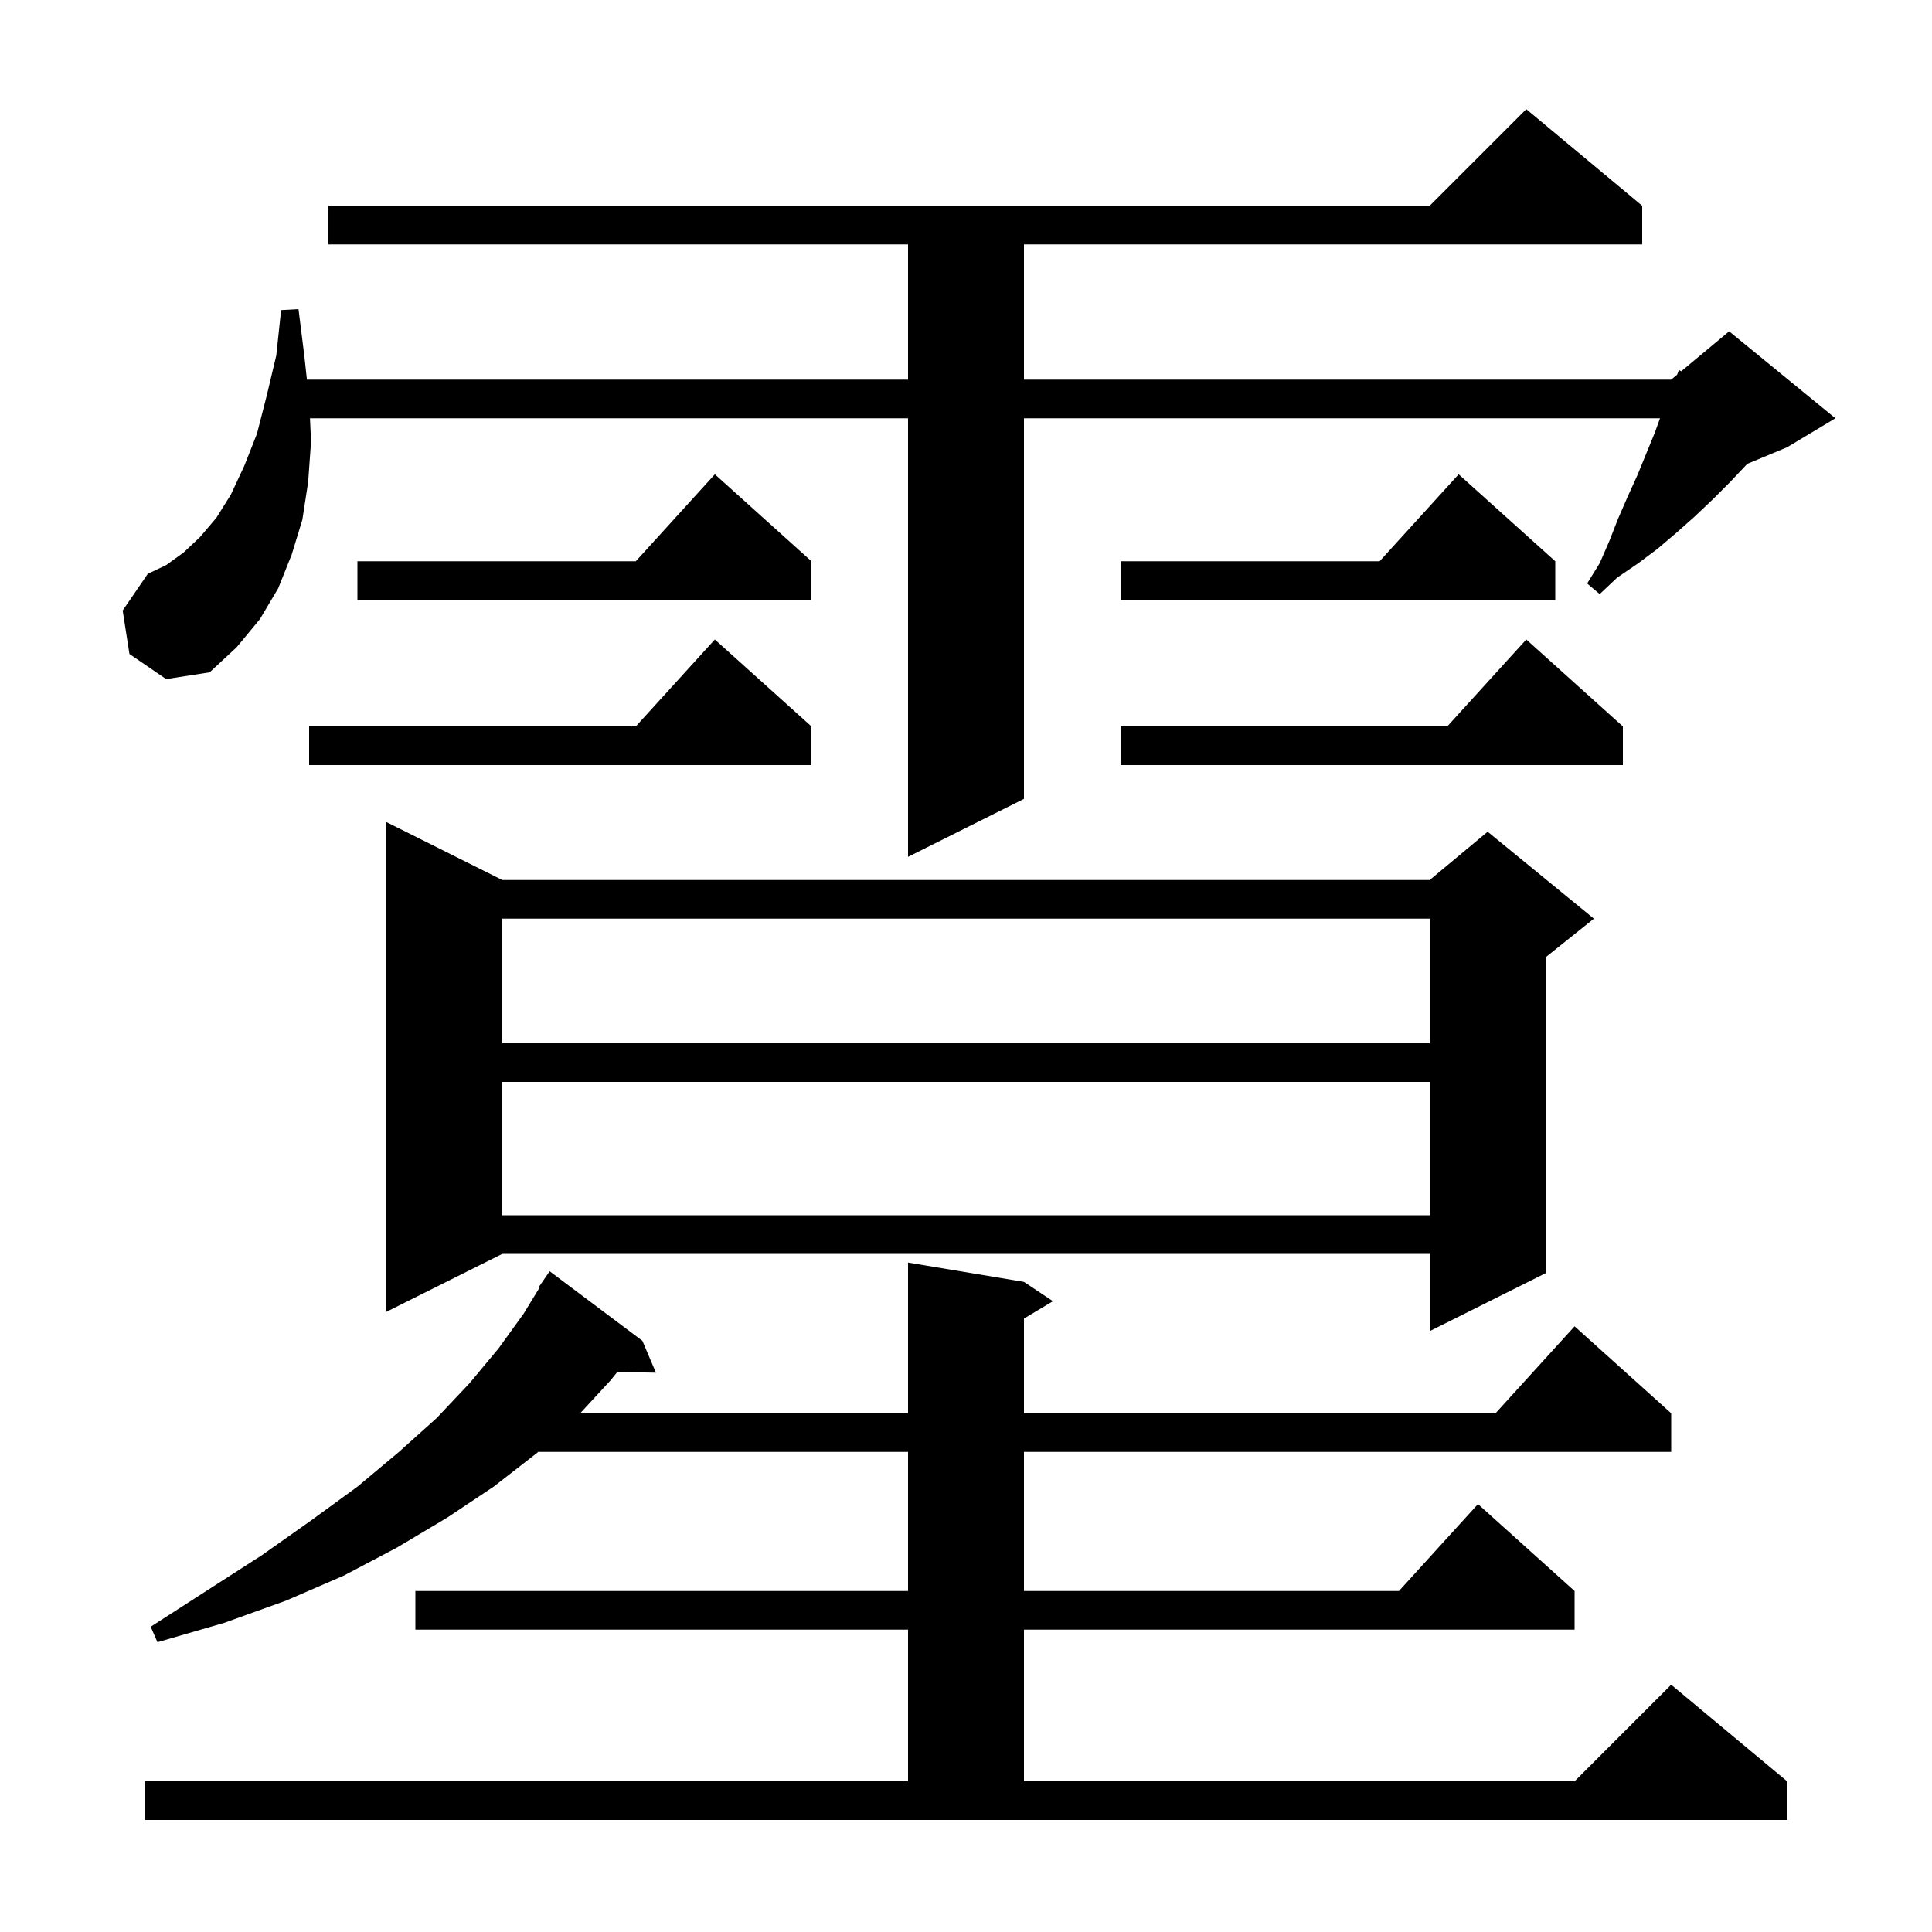 <svg xmlns="http://www.w3.org/2000/svg" xmlns:xlink="http://www.w3.org/1999/xlink" version="1.1" baseProfile="full" viewBox="0 0 200 200" width="200" height="200"><g fill="currentColor"><path d="M 15.0 184.4 L 94.0 184.4 L 94.0 168.7 L 43.0 168.7 L 43.0 164.7 L 94.0 164.7 L 94.0 150.3 L 55.711 150.3 L 55.6 150.4 L 51.1 153.9 L 46.3 157.1 L 41.1 160.2 L 35.6 163.1 L 29.6 165.7 L 23.2 168.0 L 16.3 170.0 L 15.6 168.4 L 21.5 164.6 L 27.1 161.0 L 32.2 157.4 L 37.0 153.9 L 41.3 150.3 L 45.2 146.8 L 48.6 143.2 L 51.6 139.6 L 54.2 136.0 L 55.884 133.244 L 55.8 133.2 L 56.9 131.6 L 66.5 138.8 L 67.9 142.1 L 63.899 142.031 L 63.2 142.9 L 60.062 146.3 L 94.0 146.3 L 94.0 130.7 L 106.0 132.7 L 109.0 134.7 L 106.0 136.5 L 106.0 146.3 L 154.818 146.3 L 163.0 137.3 L 173.0 146.3 L 173.0 150.3 L 106.0 150.3 L 106.0 164.7 L 144.818 164.7 L 153.0 155.7 L 163.0 164.7 L 163.0 168.7 L 106.0 168.7 L 106.0 184.4 L 163.0 184.4 L 173.0 174.4 L 185.0 184.4 L 185.0 188.4 L 15.0 188.4 Z M 52.0 91.1 L 148.0 91.1 L 154.0 86.1 L 165.0 95.1 L 160.0 99.1 L 160.0 131.8 L 148.0 137.8 L 148.0 129.8 L 52.0 129.8 L 40.0 135.8 L 40.0 85.1 Z M 52.0 112.0 L 52.0 125.8 L 148.0 125.8 L 148.0 112.0 Z M 52.0 95.1 L 52.0 108.0 L 148.0 108.0 L 148.0 95.1 Z M 13.4 67.7 L 12.7 63.2 L 15.3 59.4 L 17.2 58.5 L 19.0 57.2 L 20.7 55.6 L 22.4 53.6 L 23.9 51.2 L 25.3 48.2 L 26.6 44.9 L 27.6 41.0 L 28.6 36.8 L 29.1 32.1 L 30.9 32.0 L 31.5 36.8 L 31.772 39.3 L 94.0 39.3 L 94.0 25.3 L 34.0 25.3 L 34.0 21.3 L 148.0 21.3 L 158.0 11.3 L 170.0 21.3 L 170.0 25.3 L 106.0 25.3 L 106.0 39.3 L 173.0 39.3 L 173.614 38.788 L 173.8 38.3 L 174.035 38.437 L 179.0 34.3 L 190.0 43.3 L 185.0 46.3 L 180.871 48.02 L 180.8 48.1 L 179.1 49.9 L 177.3 51.7 L 175.4 53.5 L 173.6 55.1 L 171.6 56.8 L 169.6 58.3 L 167.4 59.8 L 165.6 61.5 L 164.3 60.4 L 165.6 58.3 L 166.6 56.0 L 167.5 53.7 L 168.5 51.4 L 169.5 49.2 L 171.3 44.8 L 171.845 43.3 L 106.0 43.3 L 106.0 82.7 L 94.0 88.7 L 94.0 43.3 L 32.088 43.3 L 32.2 45.7 L 31.9 49.9 L 31.3 53.8 L 30.2 57.4 L 28.8 60.9 L 26.9 64.1 L 24.5 67.0 L 21.7 69.6 L 17.2 70.3 Z M 168.0 75.2 L 168.0 79.2 L 116.0 79.2 L 116.0 75.2 L 149.818 75.2 L 158.0 66.2 Z M 84.0 75.2 L 84.0 79.2 L 32.0 79.2 L 32.0 75.2 L 65.818 75.2 L 74.0 66.2 Z M 161.0 58.1 L 161.0 62.1 L 116.0 62.1 L 116.0 58.1 L 142.818 58.1 L 151.0 49.1 Z M 84.0 58.1 L 84.0 62.1 L 37.0 62.1 L 37.0 58.1 L 65.818 58.1 L 74.0 49.1 Z "/></g></svg>